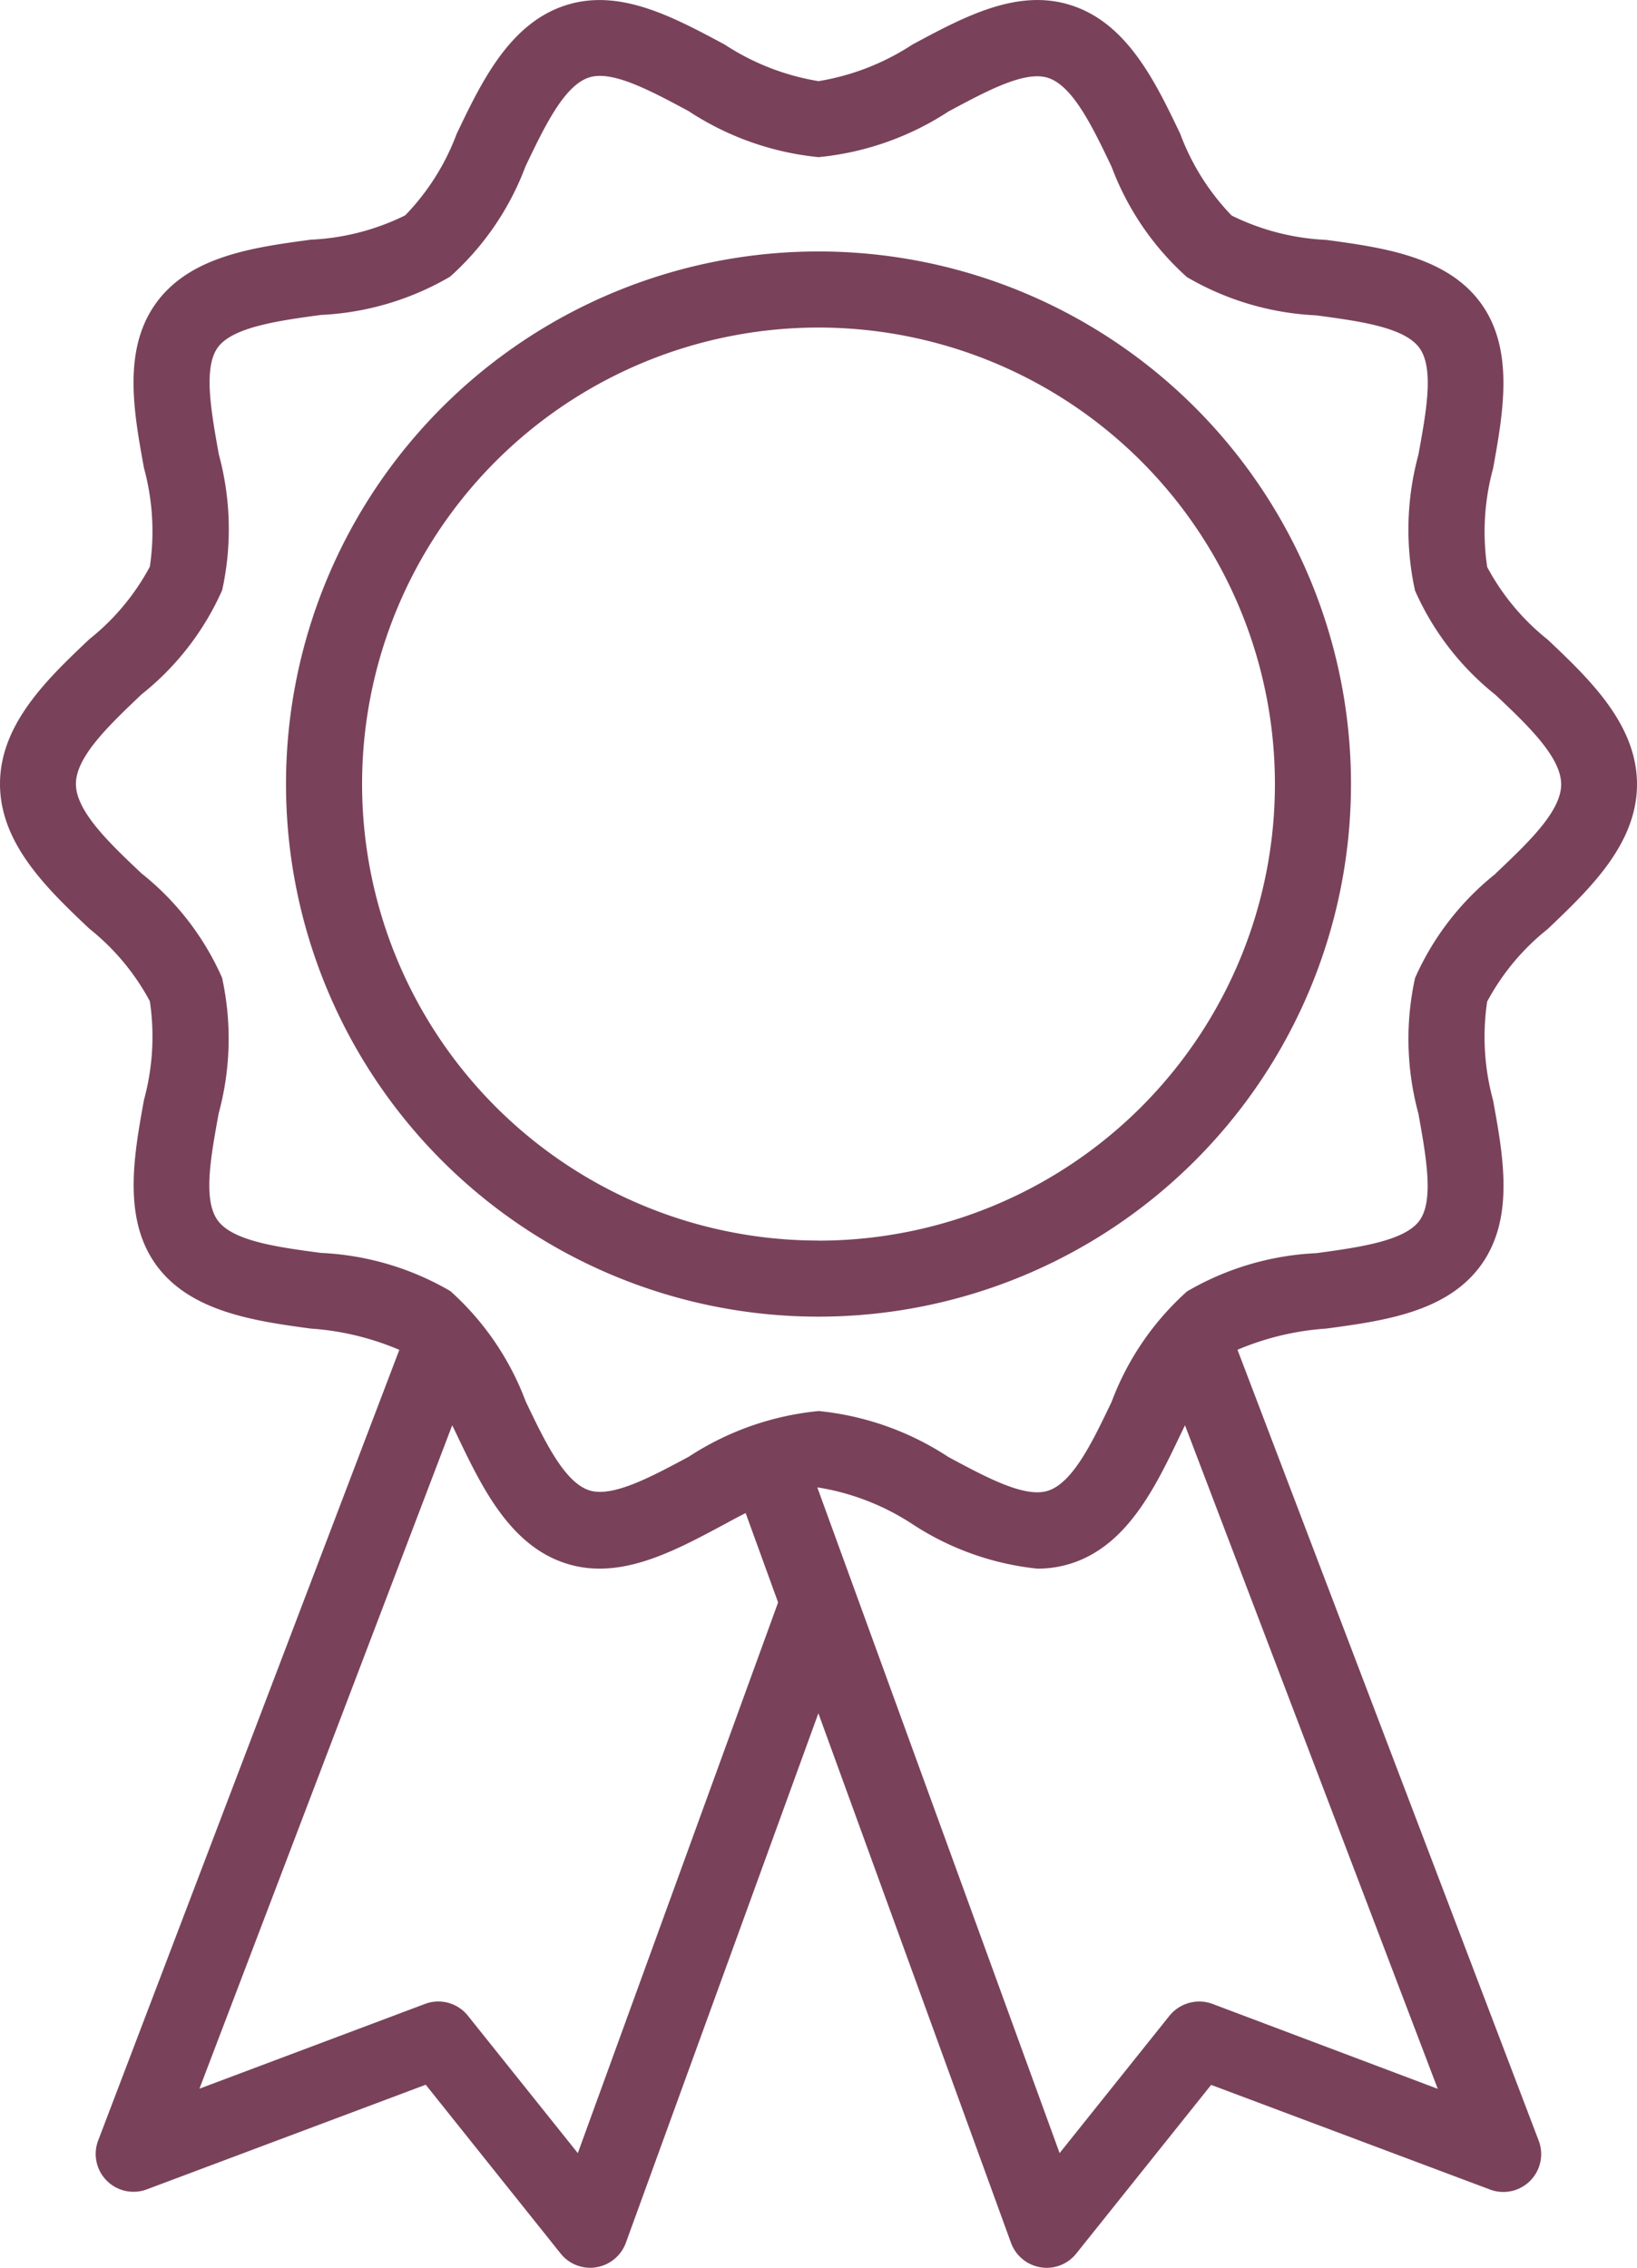 <svg id="Coffret_bois" xmlns="http://www.w3.org/2000/svg" width="38.944" height="53.94" viewBox="0 0 38.944 53.94">
  <path id="Tracé_26" data-name="Tracé 26" d="M37.268,15.212a5.549,5.549,0,0,1-1.439-1.726,5.717,5.717,0,0,1,.141-2.347c.239-1.325.512-2.825-.294-3.932S33.341,5.886,32,5.705a5.656,5.656,0,0,1-2.25-.579,5.616,5.616,0,0,1-1.223-1.943C27.939,1.954,27.272.559,25.94.127c-1.281-.418-2.555.272-3.784.931a5.77,5.77,0,0,1-2.234.871,5.771,5.771,0,0,1-2.234-.871C16.457.4,15.185-.29,13.9.127c-1.333.433-2,1.827-2.587,3.056a5.6,5.6,0,0,1-1.224,1.938A5.645,5.645,0,0,1,7.843,5.7c-1.341.181-2.861.383-3.675,1.5s-.534,2.607-.294,3.931a5.723,5.723,0,0,1,.14,2.346,5.547,5.547,0,0,1-1.439,1.725c-1,.946-2.126,2.02-2.126,3.444s1.13,2.5,2.126,3.443a5.547,5.547,0,0,1,1.439,1.725,5.72,5.72,0,0,1-.14,2.347c-.24,1.325-.512,2.825.294,3.931S6.5,31.42,7.843,31.6a6.5,6.5,0,0,1,2.106.506L2.789,50.9a.9.9,0,0,0,1.164,1.17l6.624-2.485L13.786,53.6a.9.9,0,0,0,.706.339.774.774,0,0,0,.147-.013.905.905,0,0,0,.7-.583l4.579-12.593L24.5,53.344a.905.905,0,0,0,.7.583.772.772,0,0,0,.146.013.9.9,0,0,0,.707-.339l3.209-4.012,6.624,2.485a.9.9,0,0,0,1.164-1.17l-7.161-18.8A6.52,6.52,0,0,1,32,31.6c1.341-.181,2.861-.383,3.675-1.5s.534-2.607.294-3.931a5.715,5.715,0,0,1-.141-2.346,5.547,5.547,0,0,1,1.439-1.725c.995-.947,2.126-2.02,2.126-3.444S38.263,16.153,37.268,15.212Zm-23.073,36-2.613-3.266a.9.9,0,0,0-1.025-.282L5.194,49.679,11.207,33.9c.037.076.074.151.11.227.588,1.23,1.254,2.624,2.587,3.056,1.28.416,2.555-.272,3.784-.931.167-.09.333-.181.5-.264l.772,2.126Zm15.1-3.549a.91.91,0,0,0-1.025.282l-2.613,3.266L19.894,35.381c.009,0,.02,0,.029,0a5.771,5.771,0,0,1,2.234.871,6.668,6.668,0,0,0,2.972,1.058,2.629,2.629,0,0,0,.814-.127c1.333-.433,2-1.827,2.587-3.056.036-.076.073-.151.11-.227l6.013,15.783Zm6.733-26.881a6.558,6.558,0,0,0-1.915,2.479,6.767,6.767,0,0,0,.08,3.227c.181,1.014.375,2.064.024,2.545s-1.423.634-2.453.773a6.705,6.705,0,0,0-3.076.91,6.654,6.654,0,0,0-1.793,2.624c-.452.946-.919,1.923-1.512,2.116-.55.181-1.473-.32-2.369-.8a6.848,6.848,0,0,0-3.087-1.095,6.845,6.845,0,0,0-3.091,1.086c-.9.482-1.817.977-2.369.8-.593-.193-1.06-1.17-1.512-2.115a6.656,6.656,0,0,0-1.792-2.624A6.713,6.713,0,0,0,8.081,29.8c-1.029-.138-2.095-.281-2.453-.774s-.16-1.53.023-2.544a6.771,6.771,0,0,0,.081-3.227,6.549,6.549,0,0,0-1.914-2.48c-.768-.724-1.563-1.482-1.563-2.13s.794-1.4,1.563-2.131a6.558,6.558,0,0,0,1.917-2.479,6.767,6.767,0,0,0-.08-3.227c-.181-1.014-.375-2.064-.024-2.545s1.423-.634,2.453-.773a6.707,6.707,0,0,0,3.072-.91A6.649,6.649,0,0,0,12.95,3.957c.452-.945.919-1.923,1.512-2.115.55-.181,1.473.32,2.369.8a6.849,6.849,0,0,0,3.091,1.095,6.846,6.846,0,0,0,3.091-1.086c.9-.482,1.816-.98,2.369-.8.593.193,1.06,1.17,1.512,2.115A6.656,6.656,0,0,0,28.686,6.59a6.707,6.707,0,0,0,3.077.91c1.029.139,2.095.281,2.453.774s.16,1.53-.024,2.544a6.779,6.779,0,0,0-.08,3.228,6.553,6.553,0,0,0,1.914,2.48c.768.724,1.563,1.482,1.563,2.13s-.8,1.4-1.566,2.126Zm0,0" transform="translate(-0.449 0.001)" fill="#79425a"/>
  <path id="Tracé_27" data-name="Tracé 27" d="M73.277,52.9A12.668,12.668,0,1,0,85.945,65.57,12.668,12.668,0,0,0,73.277,52.9Zm0,23.526A10.858,10.858,0,1,1,84.135,65.57,10.858,10.858,0,0,1,73.277,76.428Zm0,0" transform="translate(-53.805 -46.919)" fill="#79425a"/>
</svg>
